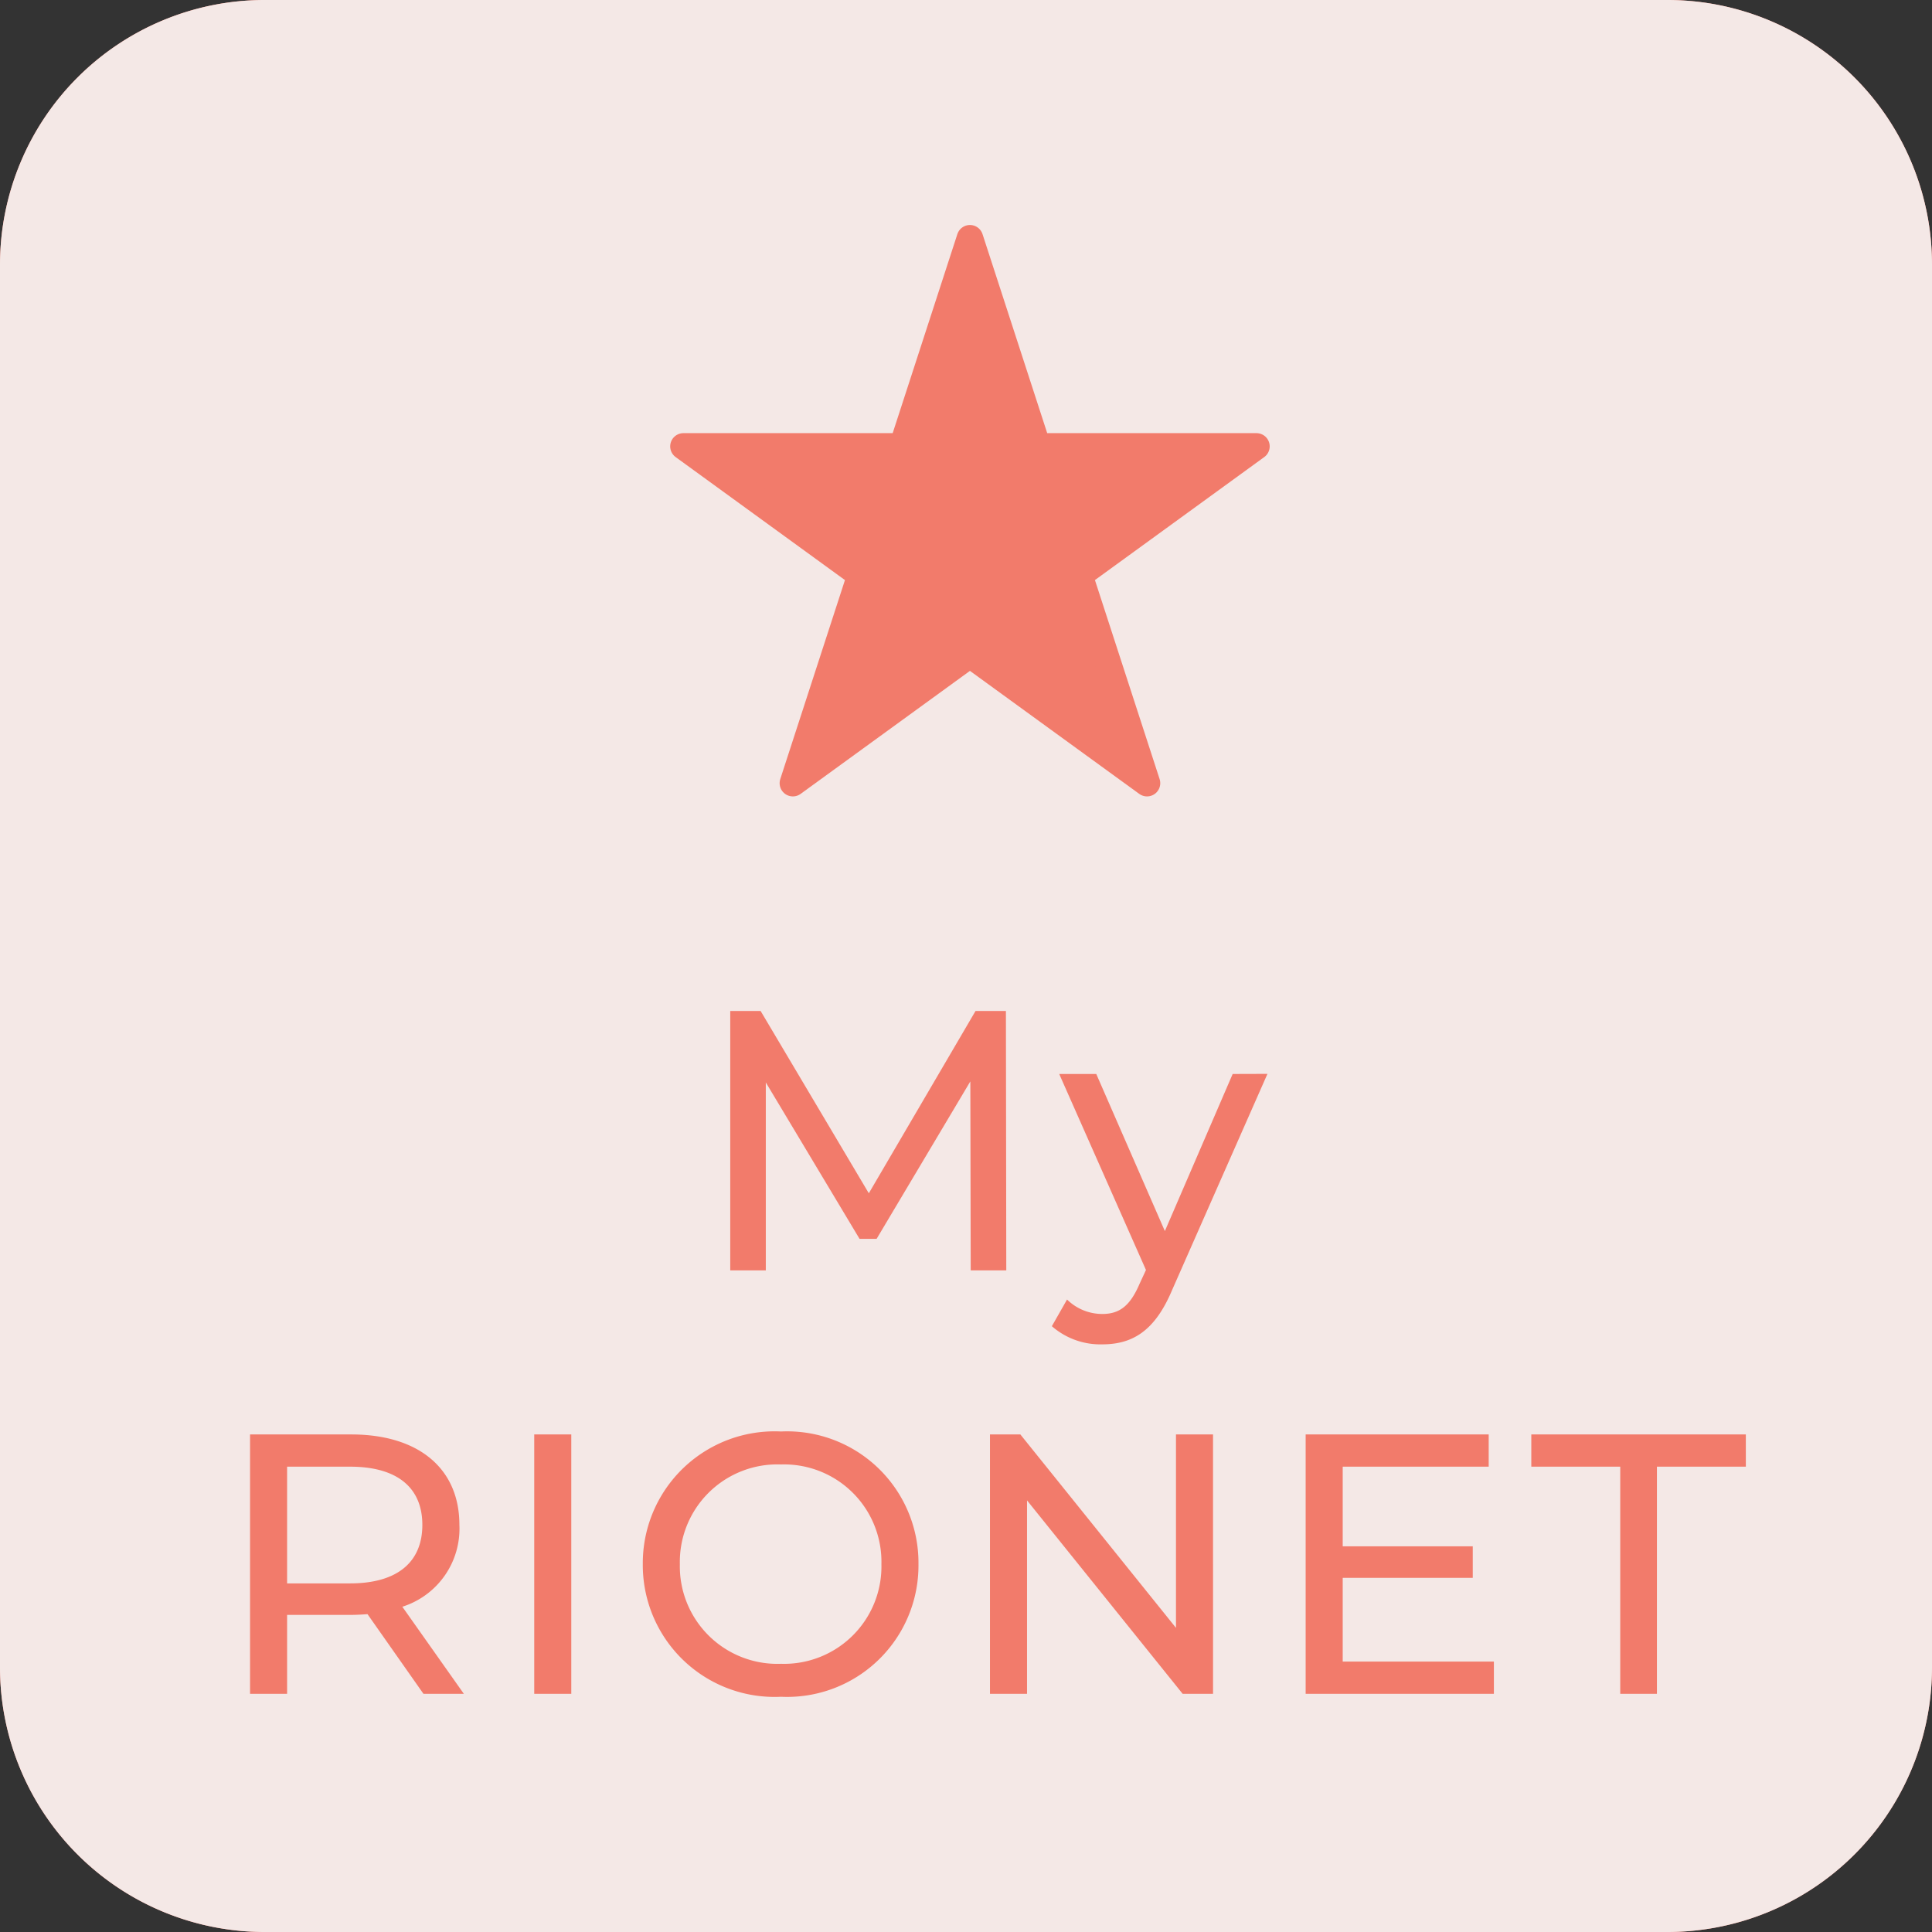<svg xmlns="http://www.w3.org/2000/svg" width="73" height="73" viewBox="0 0 73 73"><rect x="0" y="0" width="73" height="73" fill="#333333" stroke="none"/><path d="M10,0H63A10,10,0,0,1,73,10V63A10,10,0,0,1,63,73H10A10,10,0,0,1,0,63V10A10,10,0,0,1,10,0Z" fill="#fc8a7b"/><path d="M10,0H63A10,10,0,0,1,73,10V63A10,10,0,0,1,63,73H10A10,10,0,0,1,0,63V10A10,10,0,0,1,10,0Z" fill="#f4e8e6"/><path d="M11.9,0l-.014-9.8H10.738L6.706-2.912,2.618-9.8H1.47V0H2.814V-7.1L6.356-1.19H7l3.542-5.95L10.556,0Zm8.554-7.42L17.892-1.484,15.3-7.42H13.9L17.178-.014,16.94.5c-.364.854-.77,1.148-1.414,1.148a1.9,1.9,0,0,1-1.33-.546l-.574,1.008a2.786,2.786,0,0,0,1.9.686c1.134,0,1.988-.49,2.646-2.058l3.6-8.162Z" transform="translate(26.122 48)" fill="#f27b6b"/><path d="M9.548,0,7.224-3.29A3.093,3.093,0,0,0,9.38-6.384C9.38-8.512,7.84-9.8,5.292-9.8H1.47V0h1.4V-2.982H5.292c.21,0,.42-.014.616-.028L8.022,0ZM5.25-4.172H2.87v-4.41H5.25c1.792,0,2.73.8,2.73,2.2S7.042-4.172,5.25-4.172ZM12.208,0h1.4V-9.8h-1.4Zm9.324.112A4.965,4.965,0,0,0,26.726-4.9a4.965,4.965,0,0,0-5.194-5.012A4.981,4.981,0,0,0,16.31-4.9,4.981,4.981,0,0,0,21.532.112Zm0-1.246A3.686,3.686,0,0,1,17.71-4.9a3.686,3.686,0,0,1,3.822-3.766A3.679,3.679,0,0,1,25.326-4.9,3.679,3.679,0,0,1,21.532-1.134ZM36.456-9.8v7.308L30.576-9.8H29.428V0h1.4V-7.308L36.708,0h1.148V-9.8Zm6.3,8.582V-4.382H47.67v-1.19H42.756v-3.01h5.516V-9.8H41.356V0h7.112V-1.218ZM53.242,0h1.386V-8.582h3.36V-9.8H49.882v1.218h3.36Z" transform="translate(7.978 64)" fill="#f27b6b"/><path d="M367.013,396.148l2.556-7.865-6.691-4.861h8.27l2.556-7.865,2.556,7.865h8.27l-6.691,4.861,2.556,7.865-6.691-4.861Z" transform="translate(-337.055 -366.556)" fill="#f27b6b" stroke="#f27b6b" stroke-linejoin="round" stroke-width="1"/></svg>
